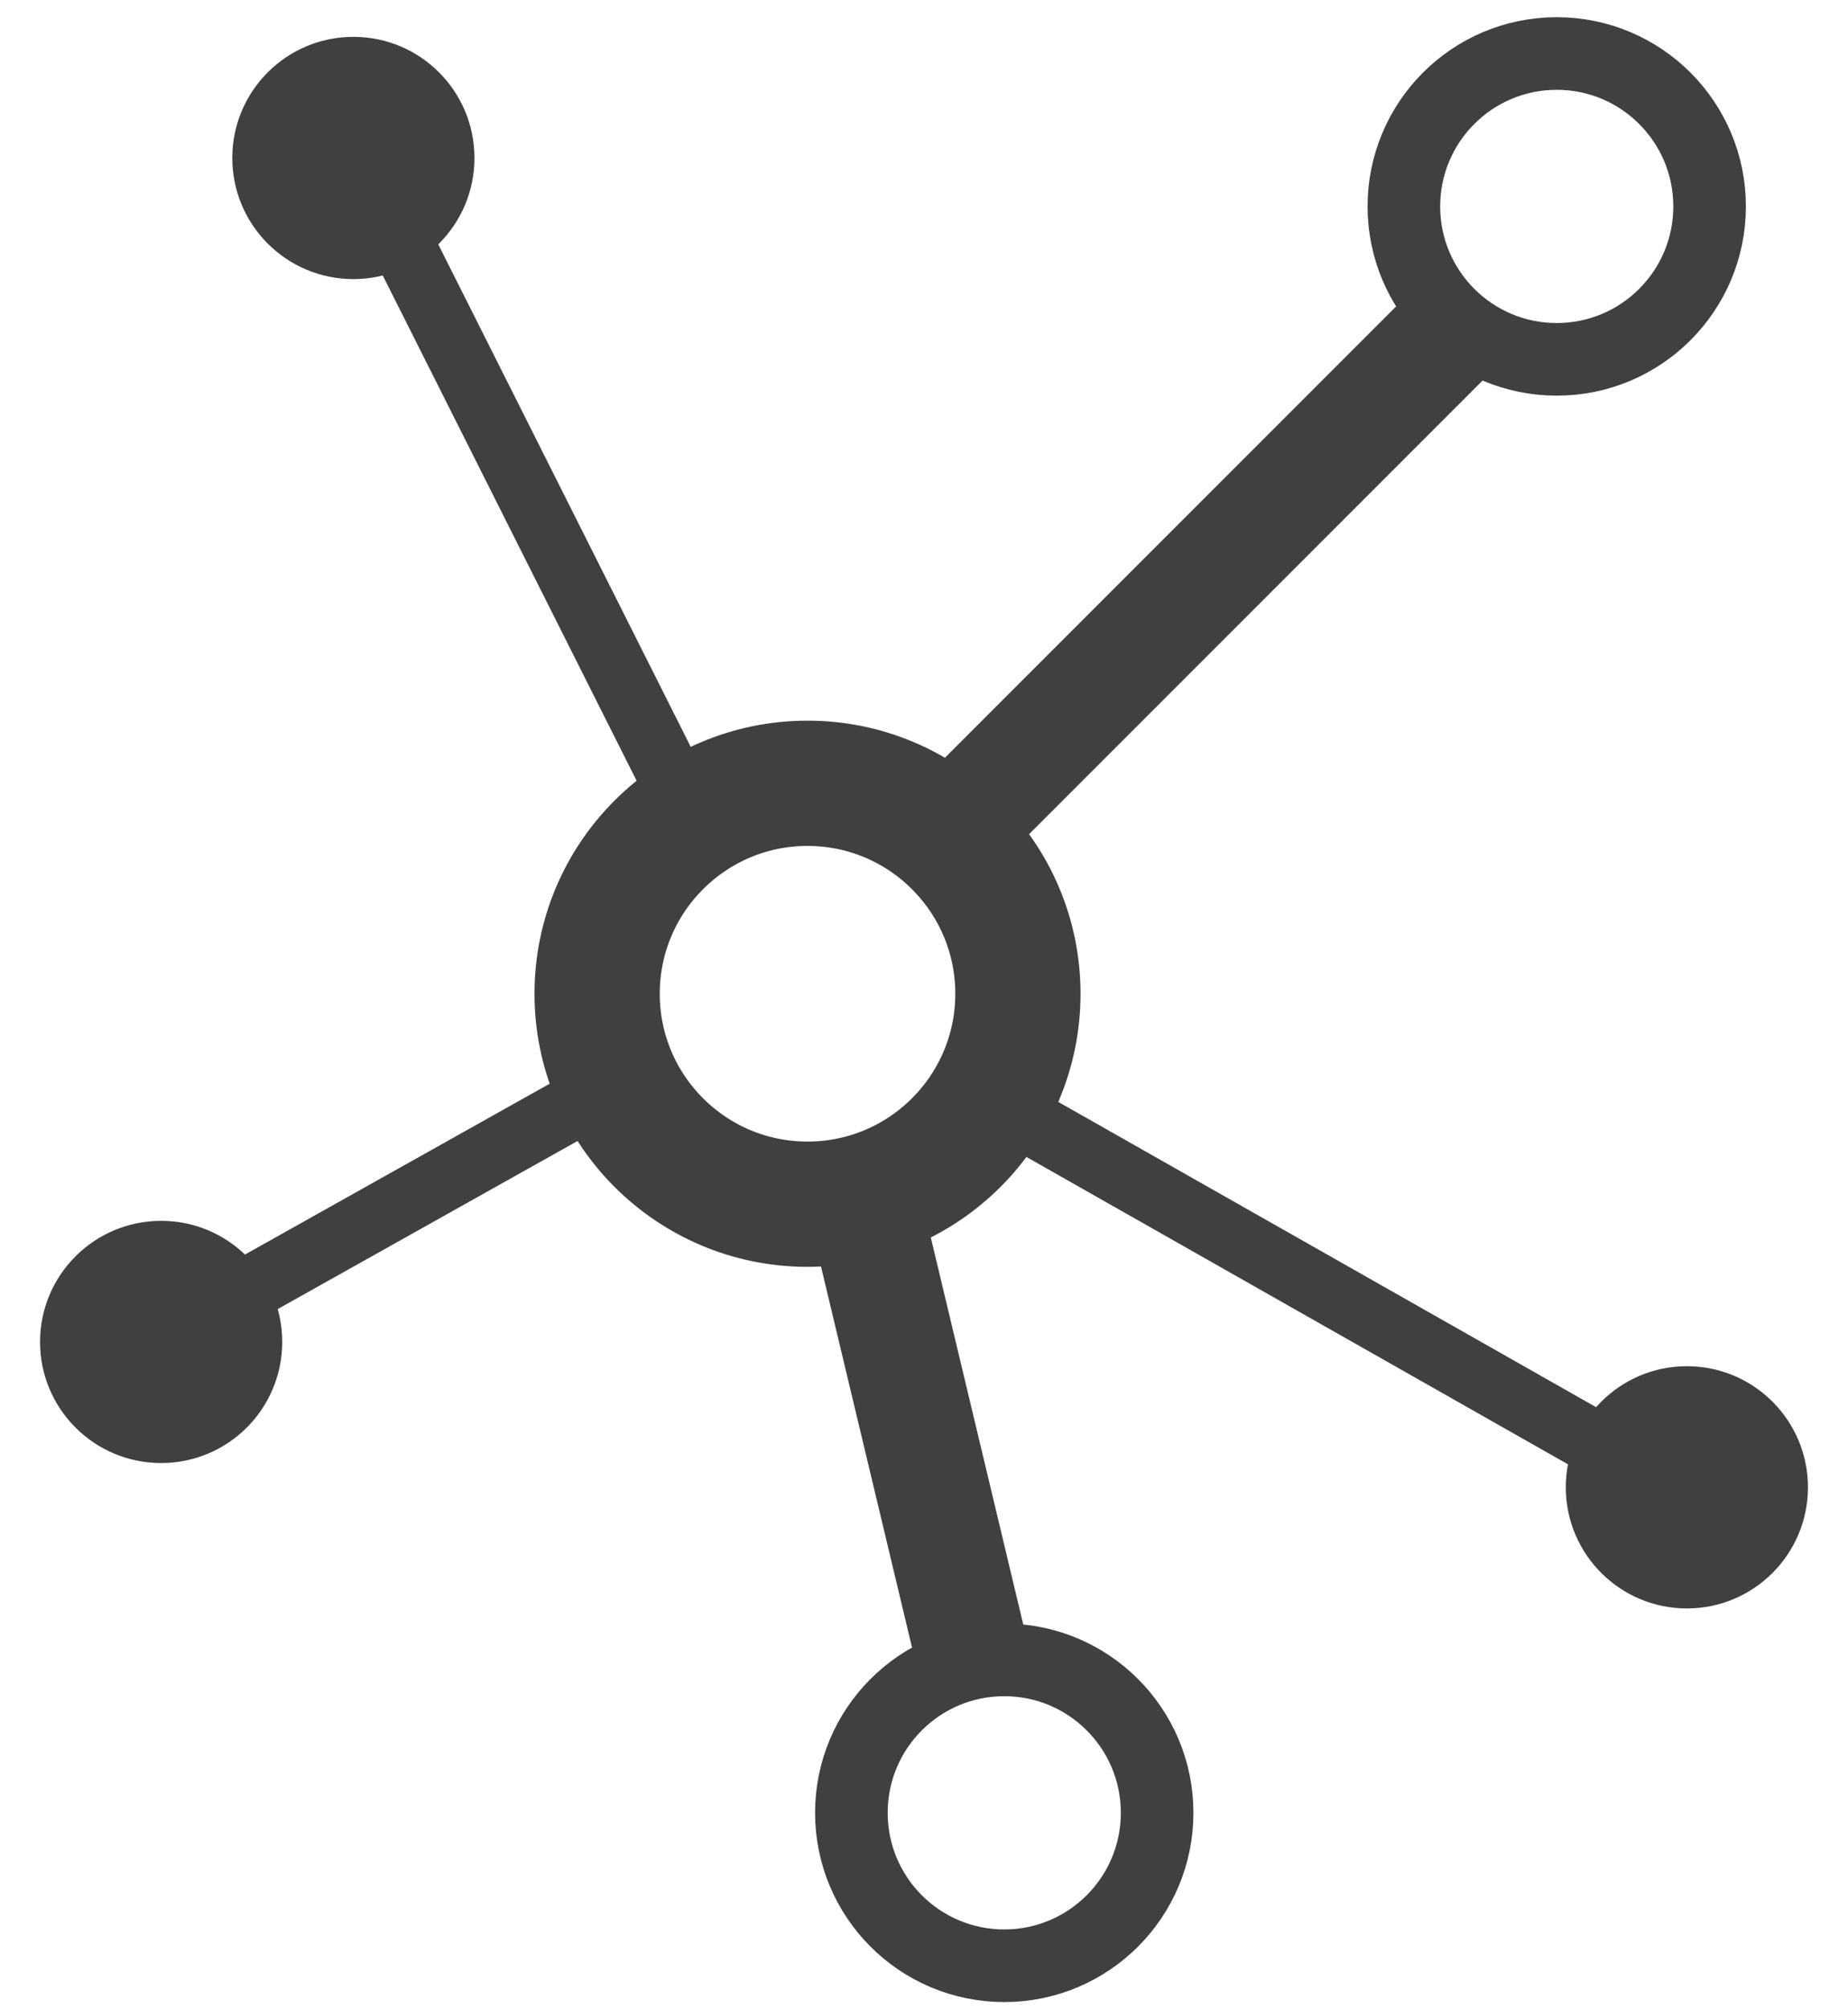 <svg xmlns="http://www.w3.org/2000/svg" xmlns:xlink="http://www.w3.org/1999/xlink" version="1.1" x="0px" y="0px" width="92px" height="100px" viewBox="0 0 92 100" enable-background="new 0 0 92 100" xml:space="preserve">
<style>
	.ico-channels-stroke{
		stroke:	#404040;
	}
	.ico-channels-fill{
		fill:	#404040;
	}
	.ico-channels1{
		stroke-width:	6.235;
		stroke-miterlimit:	10;
		fill:	none;
	}
	.ico-channels2{
		stroke-width:	3.614;
		stroke-miterlimit:	10;
		fill:	none;
	}
	.ico-channels3{
		stroke-width:	5.652;
		stroke-miterlimit:	10;
		fill:	none;
	}
	.ico-channels4{
		stroke-linejoin:	round;
		stroke-linecap:	round;
		stroke-miterlimit:	10;
		stroke-width:	3.165;
		fill:	none;
	}
</style><g>
	<circle cx="40.201" cy="49.458" r="10.474" class="ico-channels1 ico-channels-stroke"/>
	<path d="M85.11 10.274c0 4.203-3.407 7.61-7.61 7.61 c-4.204 0-7.61-3.407-7.61-7.61c0-4.204 3.406-7.611 7.61-7.611C81.703 2.664 85.11 6.071 85.11 10.274z M49.996 82.611 c-4.204 0-7.611 3.408-7.611 7.611s3.407 7.611 7.611 7.611c4.202 0 7.61-3.408 7.61-7.611S54.198 82.611 49.996 82.611z" class="ico-channels2 ico-channels-stroke"/>
	<path d="M23.62 7.862c0 3.329-2.699 6.028-6.028 6.028s-6.027-2.699-6.027-6.028s2.698-6.028 6.027-6.028 S23.62 4.533 23.62 7.862z M8.022 60.76c-3.329 0-6.028 2.699-6.028 6.027c0 3.33 2.699 6.027 6.028 6.027 c3.33 0 6.028-2.697 6.028-6.027C14.051 63.459 11.353 60.76 8.022 60.76z M83.979 67.994c-3.329 0-6.028 2.699-6.028 6.027 c0 3.33 2.699 6.029 6.028 6.029s6.027-2.699 6.027-6.029C90.006 70.693 87.308 67.994 83.979 67.994z" class=" ico-channels-fill"/>
	<path d="M46.979 41.771l26.223-26.223 M42.911 59.404 l5.726 23.961" class="ico-channels3 ico-channels-stroke"/>
	<path d=" M18.948 9.973l14.92 29.689 M10.358 65.281l20.42-11.445 M48.487 54.279l36.917 20.947" class="ico-channels4 ico-channels-stroke"/>
</g>
</svg>
